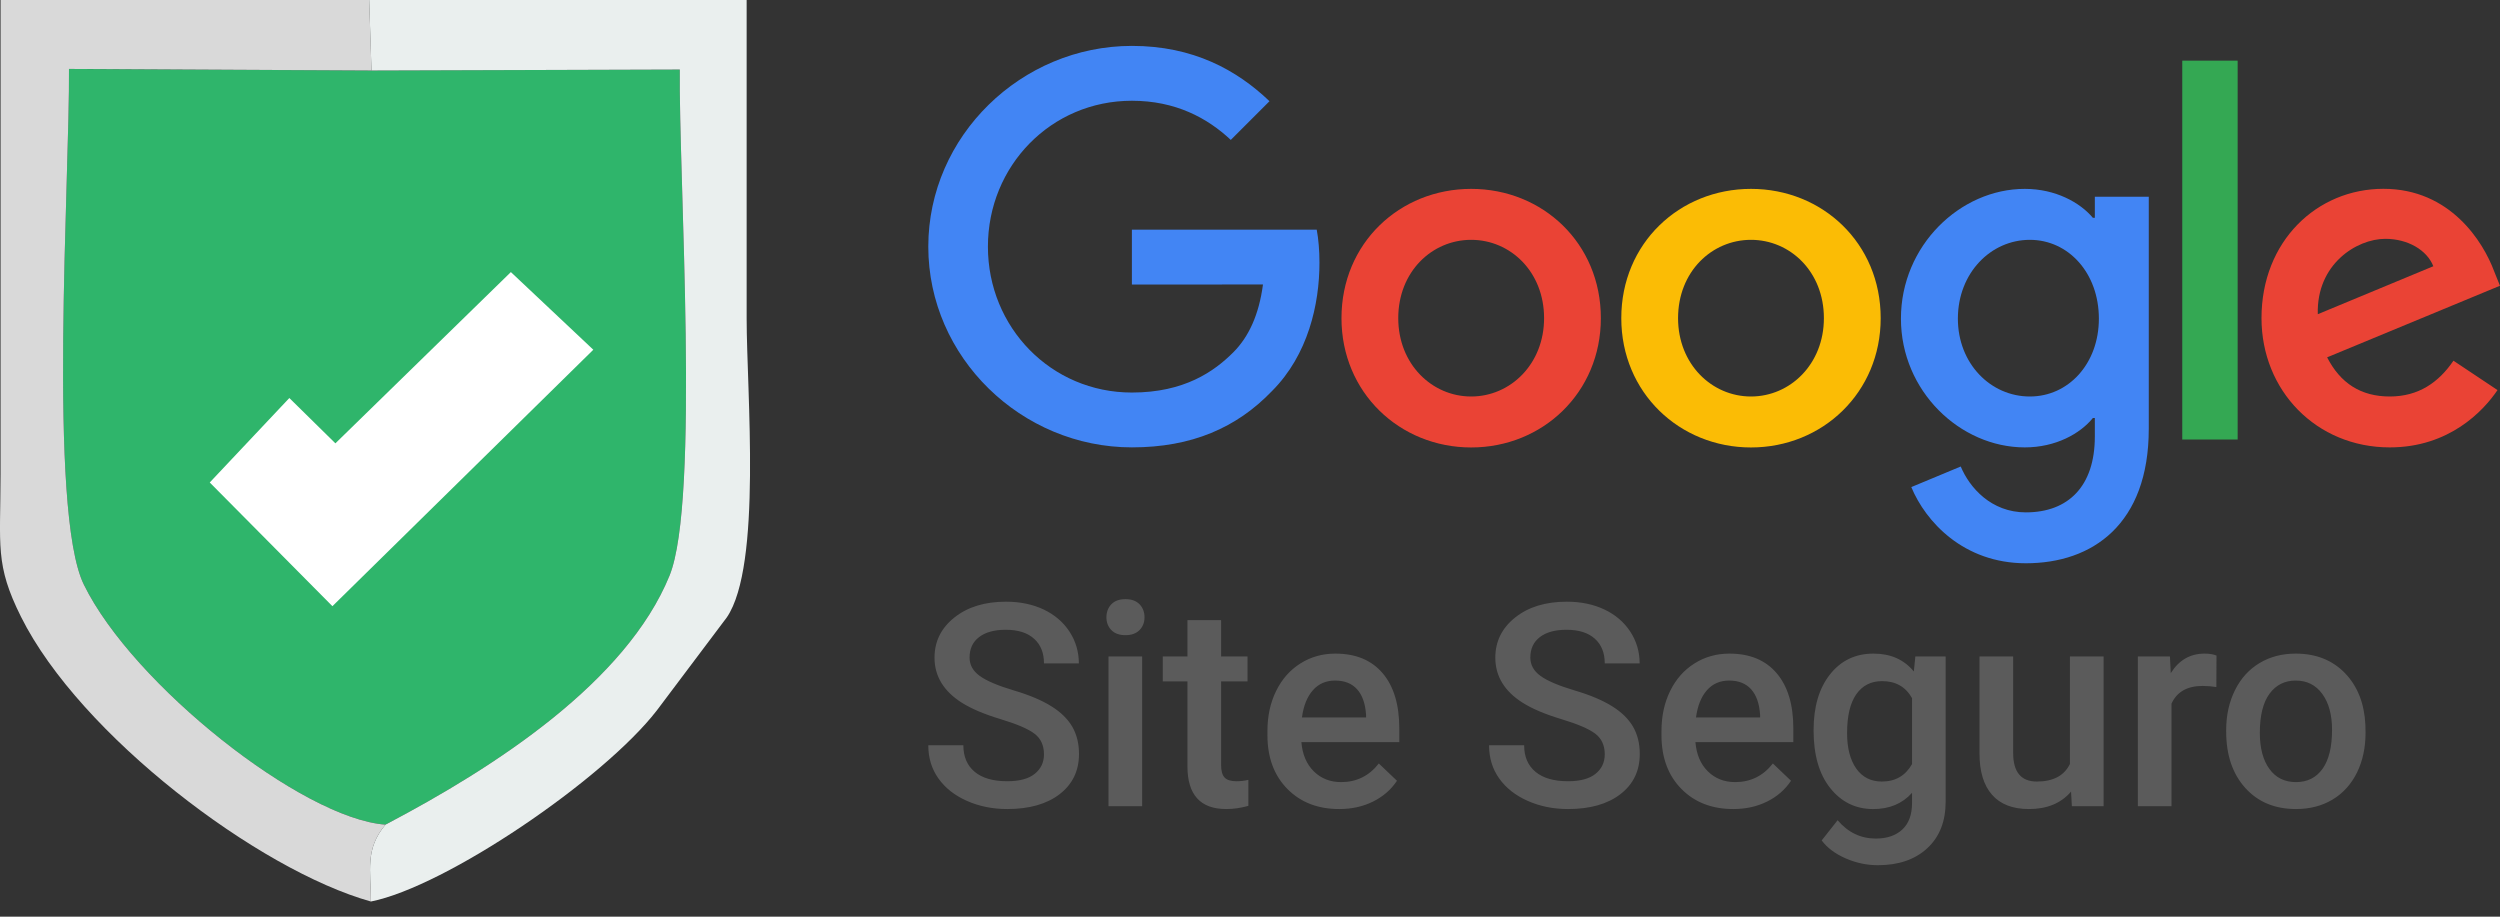 <svg width="120" height="44" viewBox="0 0 120 44" fill="none" xmlns="http://www.w3.org/2000/svg">
<rect x="0" y="0" width="120" height="44" fill="#333333" stroke="none"/>
<path fill-rule="evenodd" clip-rule="evenodd" d="M18.502 39.583C23.85 36.779 30.067 32.701 32.137 27.633C33.606 24.037 32.57 8.409 32.63 3.338L17.831 3.385L3.31 3.309C3.354 8.452 2.29 24.517 4.024 28.06C6.374 32.861 14.519 39.301 18.502 39.583Z" fill="#2FB56B"/>
<path fill-rule="evenodd" clip-rule="evenodd" d="M17.803 43.273C17.803 41.776 17.508 40.767 18.503 39.583C14.52 39.301 6.374 32.861 4.024 28.06C2.291 24.517 3.355 8.452 3.311 3.309L17.832 3.385L17.721 0H0.028L0.027 22.756C0.023 26.22 -0.248 27.089 1.009 29.608C3.84 35.281 12.401 41.761 17.803 43.273H17.803Z" fill="#D9D9D9"/>
<path fill-rule="evenodd" clip-rule="evenodd" d="M17.831 3.385L32.63 3.338C32.57 8.409 33.607 24.037 32.137 27.633C30.067 32.701 23.85 36.779 18.502 39.583C17.508 40.767 17.803 41.775 17.803 43.273C21.407 42.554 28.955 37.421 31.523 34.107L34.886 29.636C36.587 27.149 35.839 18.791 35.839 15.295C35.839 10.197 35.839 5.098 35.839 0H17.72L17.831 3.385H17.831Z" fill="#EAEFEE"/>
<path fill-rule="evenodd" clip-rule="evenodd" d="M15.956 29.097L28.479 16.787L24.522 13.06L16.099 21.28L13.888 19.105L10.068 23.159L15.956 29.097Z" fill="white"/>
<path d="M50.11 36.204C50.11 35.78 49.961 35.451 49.661 35.222C49.362 34.99 48.822 34.759 48.043 34.523C47.262 34.289 46.641 34.026 46.18 33.738C45.3 33.184 44.857 32.46 44.857 31.568C44.857 30.787 45.175 30.145 45.812 29.639C46.448 29.133 47.274 28.881 48.288 28.881C48.962 28.881 49.561 29.006 50.09 29.253C50.616 29.503 51.032 29.855 51.334 30.315C51.633 30.773 51.785 31.282 51.785 31.842H50.111C50.111 31.336 49.952 30.941 49.634 30.658C49.319 30.372 48.865 30.229 48.275 30.229C47.726 30.229 47.299 30.347 46.995 30.581C46.691 30.814 46.539 31.141 46.539 31.563C46.539 31.917 46.705 32.212 47.031 32.448C47.361 32.684 47.901 32.913 48.654 33.138C49.407 33.36 50.013 33.617 50.469 33.903C50.925 34.188 51.259 34.518 51.472 34.887C51.685 35.26 51.792 35.693 51.792 36.19C51.792 36.998 51.483 37.64 50.864 38.119C50.246 38.595 49.407 38.834 48.347 38.834C47.648 38.834 47.004 38.704 46.416 38.444C45.828 38.185 45.372 37.826 45.048 37.37C44.721 36.914 44.558 36.381 44.558 35.773H46.241C46.241 36.322 46.423 36.746 46.786 37.048C47.149 37.35 47.669 37.499 48.347 37.499C48.933 37.499 49.373 37.381 49.668 37.143C49.963 36.907 50.111 36.594 50.111 36.204L50.11 36.204ZM54.824 38.698H53.208V31.509H54.824V38.698ZM53.108 29.63C53.108 29.381 53.187 29.172 53.344 29.006C53.503 28.841 53.727 28.759 54.02 28.759C54.313 28.759 54.538 28.841 54.699 29.006C54.858 29.172 54.937 29.381 54.937 29.63C54.937 29.875 54.858 30.079 54.699 30.243C54.538 30.406 54.313 30.488 54.02 30.488C53.727 30.488 53.503 30.406 53.344 30.243C53.187 30.079 53.108 29.875 53.108 29.63ZM58.613 29.766V31.509H59.881V32.707H58.613V36.721C58.613 36.996 58.667 37.196 58.776 37.316C58.883 37.439 59.078 37.5 59.357 37.5C59.543 37.5 59.732 37.477 59.922 37.434V38.682C59.555 38.784 59.201 38.834 58.858 38.834C57.617 38.834 56.997 38.149 56.997 36.781V32.707H55.813V31.509H56.997V29.766H58.613ZM64.282 38.834C63.258 38.834 62.428 38.512 61.792 37.867C61.157 37.221 60.837 36.363 60.837 35.29V35.09C60.837 34.373 60.975 33.731 61.254 33.166C61.531 32.601 61.919 32.16 62.421 31.845C62.92 31.53 63.478 31.373 64.096 31.373C65.076 31.373 65.831 31.686 66.365 32.312C66.9 32.939 67.166 33.824 67.166 34.967V35.621H62.466C62.516 36.213 62.714 36.681 63.061 37.023C63.41 37.368 63.848 37.541 64.375 37.541C65.114 37.541 65.718 37.243 66.183 36.647L67.055 37.477C66.767 37.908 66.381 38.242 65.9 38.478C65.419 38.716 64.881 38.834 64.282 38.834H64.282ZM64.089 32.666C63.646 32.666 63.288 32.823 63.016 33.134C62.743 33.445 62.568 33.88 62.494 34.437H65.571V34.316C65.537 33.774 65.391 33.363 65.139 33.084C64.888 32.805 64.536 32.667 64.089 32.667V32.666ZM77.028 36.204C77.028 35.78 76.878 35.451 76.579 35.222C76.279 34.99 75.739 34.759 74.961 34.523C74.18 34.289 73.558 34.026 73.098 33.738C72.217 33.184 71.775 32.46 71.775 31.568C71.775 30.787 72.093 30.145 72.73 29.639C73.365 29.133 74.191 28.881 75.206 28.881C75.88 28.881 76.479 29.006 77.007 29.253C77.534 29.503 77.949 29.855 78.251 30.315C78.551 30.773 78.703 31.282 78.703 31.842H77.028C77.028 31.336 76.869 30.941 76.552 30.658C76.236 30.372 75.782 30.229 75.192 30.229C74.643 30.229 74.216 30.347 73.913 30.581C73.608 30.814 73.456 31.141 73.456 31.563C73.456 31.917 73.622 32.212 73.949 32.448C74.278 32.684 74.818 32.913 75.571 33.138C76.325 33.36 76.931 33.617 77.387 33.903C77.843 34.188 78.176 34.518 78.389 34.887C78.603 35.26 78.709 35.693 78.709 36.19C78.709 36.998 78.401 37.64 77.781 38.119C77.164 38.595 76.324 38.834 75.265 38.834C74.566 38.834 73.921 38.704 73.334 38.444C72.746 38.185 72.29 37.826 71.965 37.37C71.638 36.914 71.475 36.381 71.475 35.773H73.159C73.159 36.322 73.341 36.746 73.704 37.048C74.067 37.35 74.586 37.499 75.265 37.499C75.85 37.499 76.29 37.381 76.586 37.143C76.881 36.907 77.028 36.594 77.028 36.204L77.028 36.204ZM83.196 38.834C82.172 38.834 81.342 38.512 80.706 37.867C80.071 37.221 79.751 36.363 79.751 35.29V35.09C79.751 34.373 79.889 33.731 80.168 33.166C80.445 32.601 80.833 32.16 81.335 31.845C81.834 31.53 82.392 31.373 83.01 31.373C83.99 31.373 84.745 31.686 85.278 32.312C85.814 32.939 86.08 33.824 86.08 34.967V35.621H81.38C81.43 36.213 81.628 36.681 81.975 37.023C82.325 37.368 82.762 37.541 83.289 37.541C84.028 37.541 84.632 37.243 85.098 36.647L85.969 37.477C85.681 37.908 85.295 38.242 84.814 38.478C84.333 38.716 83.795 38.834 83.196 38.834H83.196ZM83.003 32.666C82.56 32.666 82.202 32.823 81.93 33.134C81.657 33.445 81.483 33.88 81.408 34.437H84.485V34.316C84.451 33.774 84.305 33.363 84.053 33.084C83.802 32.805 83.45 32.667 83.003 32.667V32.666ZM87.052 35.052C87.052 33.933 87.312 33.041 87.838 32.374C88.363 31.707 89.059 31.373 89.929 31.373C90.748 31.373 91.394 31.659 91.864 32.231L91.937 31.509H93.391V38.481C93.391 39.425 93.099 40.169 92.511 40.713C91.923 41.258 91.132 41.53 90.135 41.53C89.609 41.53 89.091 41.421 88.59 41.201C88.086 40.981 87.705 40.695 87.441 40.341L88.206 39.37C88.703 39.958 89.315 40.251 90.042 40.251C90.577 40.251 91.001 40.105 91.311 39.817C91.622 39.527 91.778 39.102 91.778 38.539V38.056C91.311 38.576 90.691 38.835 89.915 38.835C89.073 38.835 88.386 38.499 87.852 37.829C87.317 37.16 87.052 36.234 87.052 35.052V35.052ZM88.66 35.188C88.66 35.909 88.808 36.477 89.1 36.892C89.395 37.307 89.804 37.514 90.328 37.514C90.978 37.514 91.462 37.235 91.778 36.676V33.511C91.471 32.966 90.993 32.694 90.341 32.694C89.808 32.694 89.395 32.905 89.101 33.325C88.808 33.747 88.66 34.367 88.66 35.188H88.66ZM99.409 37.997C98.935 38.555 98.261 38.834 97.388 38.834C96.609 38.834 96.017 38.605 95.618 38.149C95.216 37.693 95.016 37.033 95.016 36.168V31.509H96.632V36.145C96.632 37.057 97.011 37.514 97.767 37.514C98.552 37.514 99.083 37.232 99.357 36.67V31.509H100.973V38.698H99.45L99.41 37.997H99.409ZM106.385 32.978C106.172 32.944 105.951 32.925 105.727 32.925C104.987 32.925 104.488 33.209 104.232 33.776V38.698H102.616V31.509H104.157L104.197 32.311C104.588 31.686 105.128 31.373 105.82 31.373C106.049 31.373 106.24 31.405 106.392 31.467L106.385 32.978V32.978ZM106.857 35.038C106.857 34.332 106.998 33.697 107.277 33.132C107.556 32.567 107.948 32.133 108.455 31.829C108.958 31.525 109.539 31.373 110.195 31.373C111.166 31.373 111.954 31.686 112.559 32.31C113.163 32.937 113.49 33.765 113.539 34.797L113.546 35.176C113.546 35.887 113.41 36.52 113.138 37.078C112.863 37.636 112.475 38.07 111.968 38.376C111.459 38.682 110.873 38.834 110.209 38.834C109.194 38.834 108.382 38.496 107.772 37.82C107.163 37.144 106.857 36.243 106.857 35.117V35.038H106.857ZM108.472 35.174C108.472 35.914 108.627 36.493 108.934 36.912C109.238 37.332 109.664 37.541 110.209 37.541C110.753 37.541 111.177 37.328 111.482 36.904C111.786 36.477 111.938 35.855 111.938 35.034C111.938 34.308 111.781 33.731 111.468 33.305C111.157 32.88 110.733 32.667 110.195 32.667C109.669 32.667 109.249 32.876 108.94 33.295C108.63 33.715 108.472 34.339 108.472 35.174V35.174Z" fill="#5B5B5B"/>
<path d="M76.841 15.272C76.841 18.845 74.046 21.478 70.616 21.478C67.186 21.478 64.391 18.845 64.391 15.272C64.391 11.674 67.186 9.066 70.616 9.066C74.046 9.066 76.841 11.674 76.841 15.272ZM74.116 15.272C74.116 13.039 72.496 11.512 70.616 11.512C68.736 11.512 67.116 13.039 67.116 15.272C67.116 17.482 68.736 19.032 70.616 19.032C72.496 19.032 74.116 17.48 74.116 15.272Z" fill="#EA4335"/>
<path d="M90.273 15.272C90.273 18.845 87.477 21.478 84.047 21.478C80.617 21.478 77.822 18.845 77.822 15.272C77.822 11.677 80.617 9.066 84.047 9.066C87.477 9.066 90.273 11.674 90.273 15.272ZM87.547 15.272C87.547 13.039 85.927 11.512 84.047 11.512C82.167 11.512 80.547 13.039 80.547 15.272C80.547 17.482 82.167 19.032 84.047 19.032C85.927 19.032 87.547 17.48 87.547 15.272Z" fill="#FBBC05"/>
<path d="M103.141 9.442V20.582C103.141 25.165 100.438 27.037 97.243 27.037C94.235 27.037 92.425 25.025 91.742 23.38L94.115 22.392C94.537 23.402 95.572 24.594 97.24 24.594C99.285 24.594 100.552 23.332 100.552 20.957V20.065H100.458C99.847 20.817 98.673 21.475 97.19 21.475C94.087 21.475 91.245 18.772 91.245 15.294C91.245 11.791 94.087 9.066 97.19 9.066C98.669 9.066 99.845 9.724 100.458 10.454H100.552V9.444H103.141V9.442ZM100.746 15.294C100.746 13.109 99.288 11.512 97.433 11.512C95.553 11.512 93.978 13.11 93.978 15.294C93.978 17.457 95.553 19.032 97.433 19.032C99.288 19.032 100.746 17.457 100.746 15.294Z" fill="#4285F4"/>
<path d="M107.407 2.911V21.097H104.749V2.911H107.407Z" fill="#34A853"/>
<path d="M117.766 17.314L119.881 18.724C119.198 19.734 117.553 21.475 114.71 21.475C111.185 21.475 108.552 18.75 108.552 15.269C108.552 11.579 111.207 9.063 114.405 9.063C117.625 9.063 119.2 11.626 119.715 13.011L119.998 13.716L111.702 17.152C112.338 18.397 113.325 19.032 114.71 19.032C116.097 19.032 117.06 18.349 117.766 17.314ZM111.254 15.082L116.8 12.779C116.495 12.004 115.577 11.464 114.497 11.464C113.113 11.464 111.184 12.687 111.254 15.082V15.082Z" fill="#EA4335"/>
<path d="M54.331 13.657V11.024H63.203C63.289 11.483 63.334 12.026 63.334 12.614C63.334 14.589 62.794 17.032 61.054 18.772C59.361 20.535 57.198 21.474 54.333 21.474C49.023 21.474 44.558 17.149 44.558 11.839C44.558 6.528 49.023 2.203 54.333 2.203C57.271 2.203 59.364 3.356 60.936 4.858L59.078 6.716C57.951 5.659 56.423 4.836 54.331 4.836C50.453 4.836 47.42 7.961 47.42 11.839C47.42 15.717 50.453 18.842 54.331 18.842C56.846 18.842 58.278 17.832 59.196 16.914C59.94 16.17 60.43 15.107 60.623 13.655L54.331 13.658V13.658V13.657Z" fill="#4285F4"/>
</svg>
